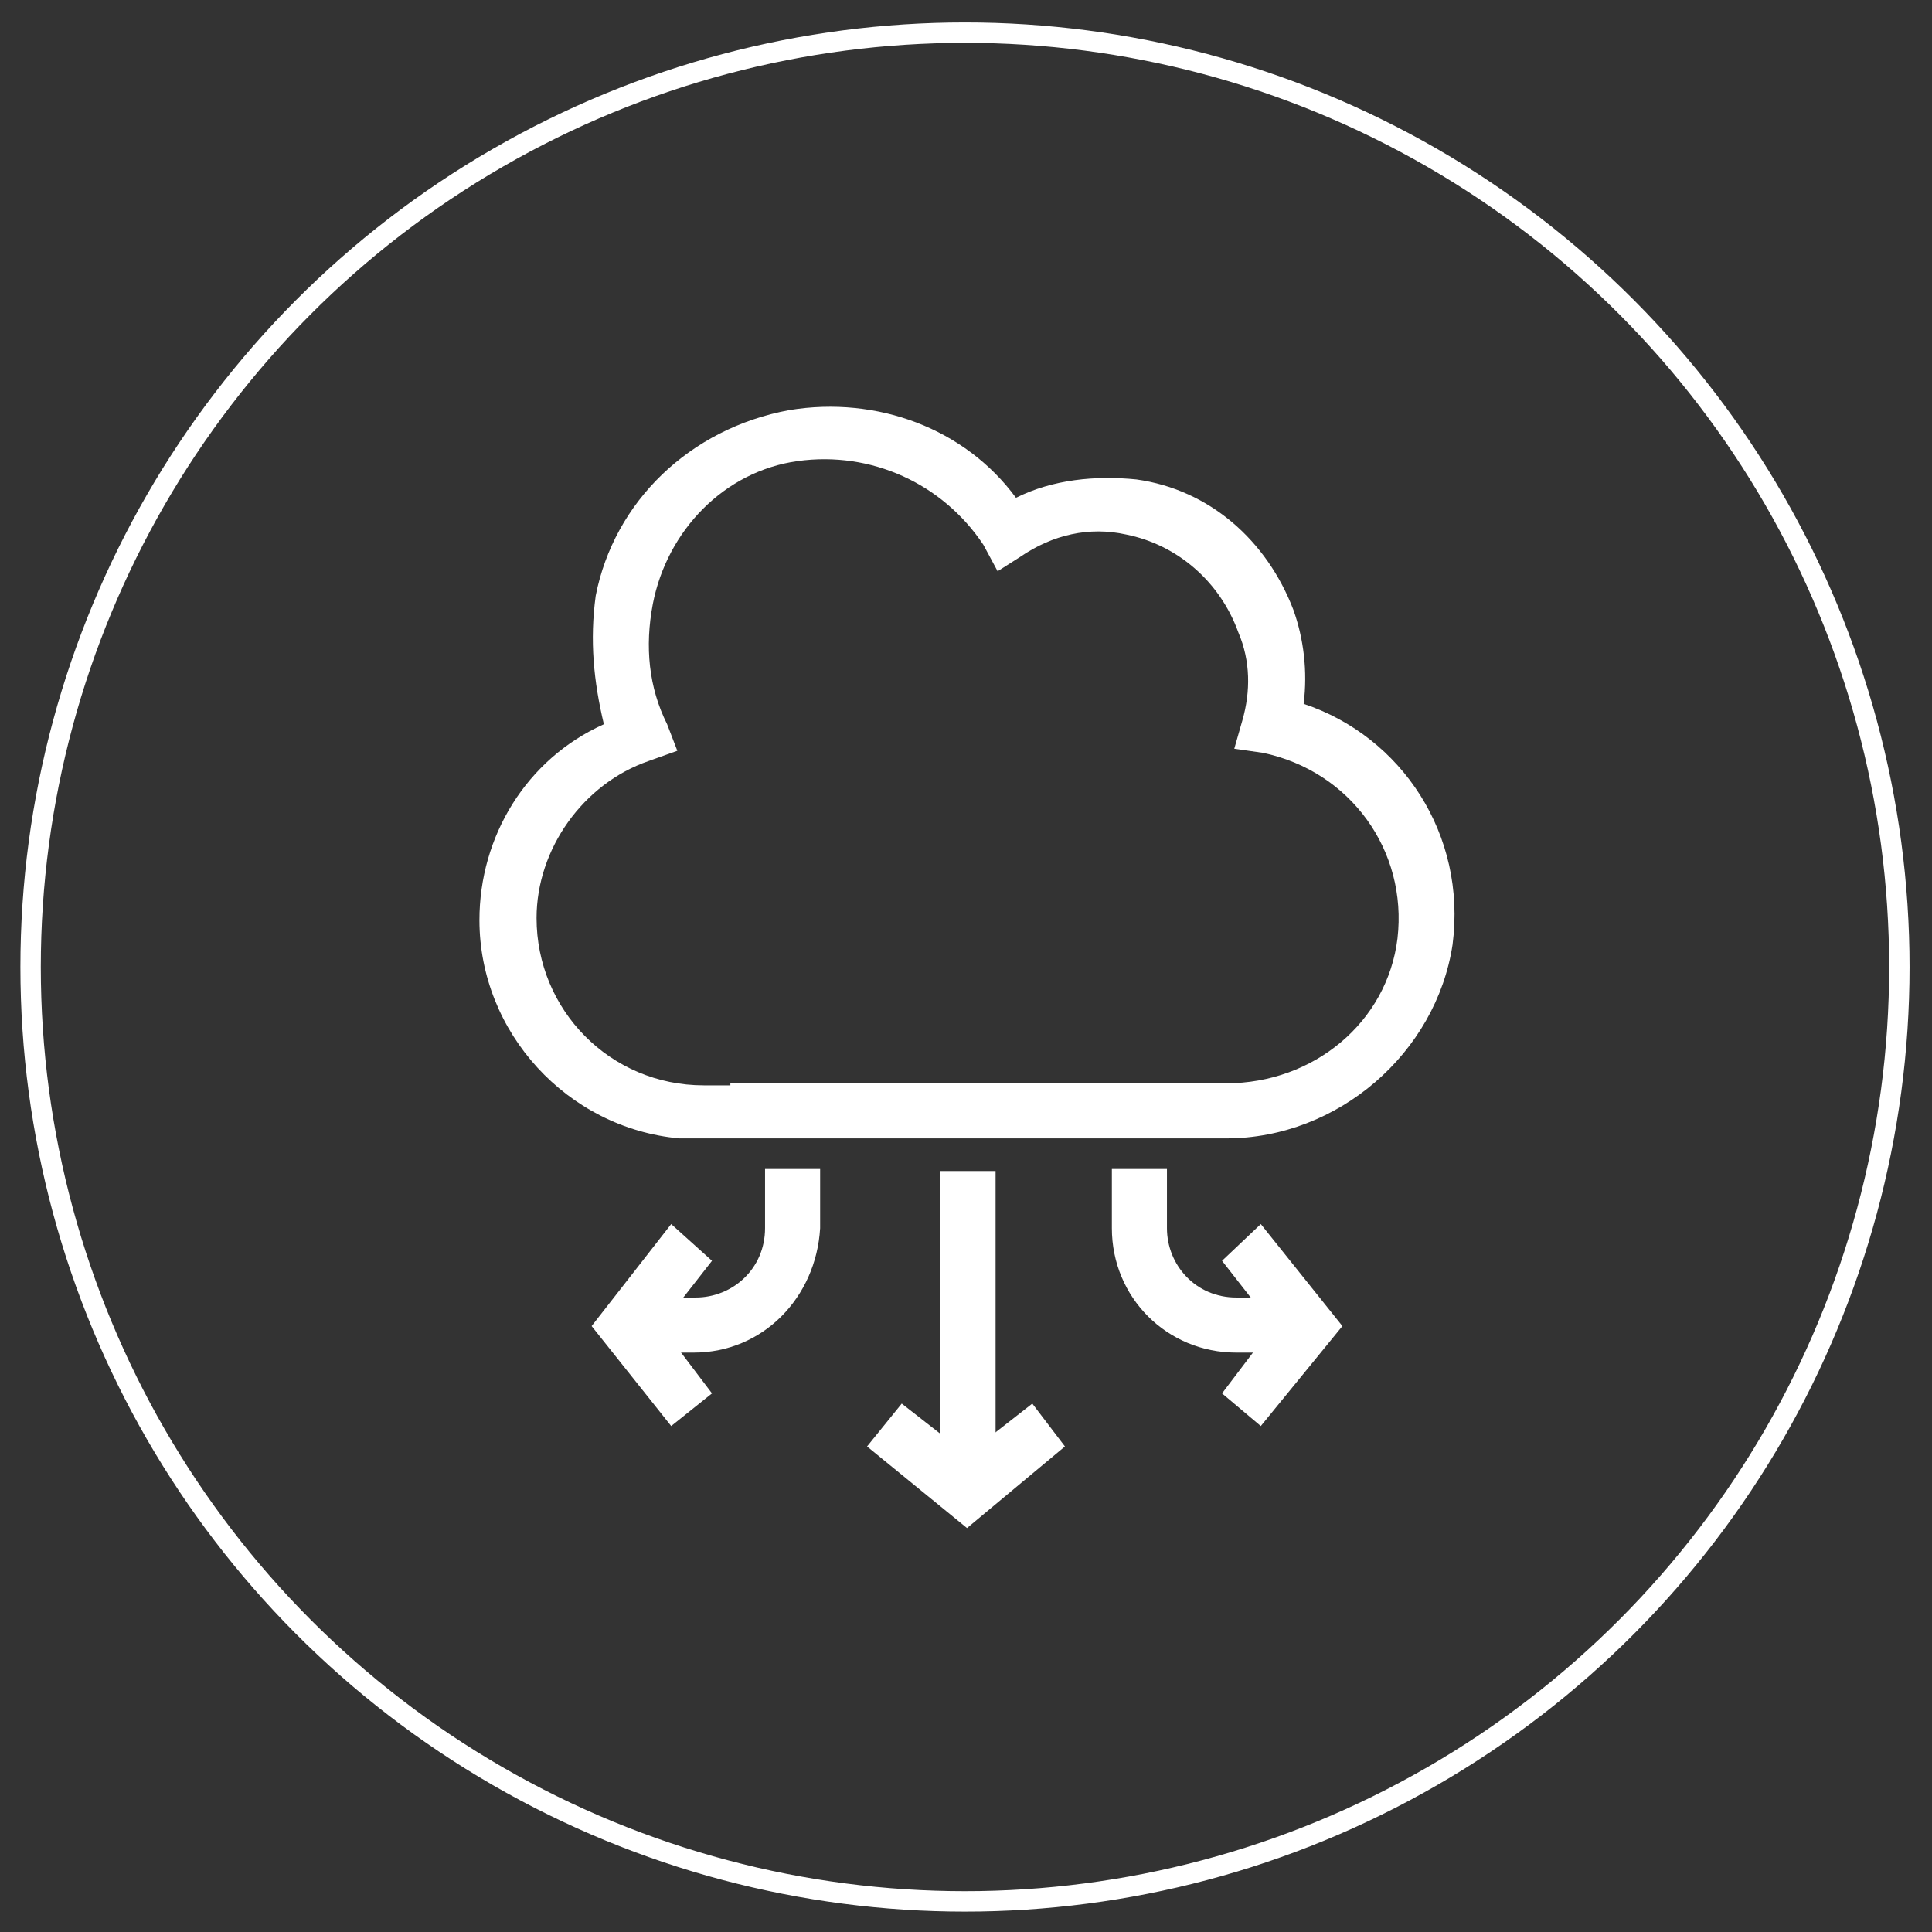 <?xml version="1.0" encoding="utf-8"?>
<!-- Generator: Adobe Illustrator 19.1.0, SVG Export Plug-In . SVG Version: 6.00 Build 0)  -->
<svg version="1.1" id="Layer_1" xmlns="http://www.w3.org/2000/svg" xmlns:xlink="http://www.w3.org/1999/xlink" x="0px" y="0px"
	 viewBox="-353.3 349.8 94.7 94.7" style="enable-background:new -353.3 349.8 94.7 94.7;" xml:space="preserve">
<rect x="-353.3" y="349.8" width="94.7" height="94.7" fill="#333333" stroke="none"/>
<style type="text/css">
	.st0{fill:#FFFFFF;}
	.st1{fill:none;stroke:#FFFFFF;stroke-miterlimit:10;}
</style>
<g>
	<g>
		<path class="st0" d="M-293.2,405.6H-320c-5.5-0.5-9.8-5.2-9.8-10.7c0-4.1,2.3-7.9,6.1-9.6c-0.5-2.1-0.7-4.1-0.4-6.3
			c0.9-4.6,4.6-8.2,9.5-9.1c4.3-0.7,8.6,0.9,11.1,4.3c1.8-0.9,3.9-1.1,5.9-0.9c3.6,0.5,6.4,3,7.7,6.4c0.5,1.4,0.7,3,0.5,4.6
			c4.8,1.6,8,6.4,7.3,11.8C-282.9,401.4-287.7,405.6-293.2,405.6z M-317.5,402.9h24.3c4.3,0,7.9-3,8.4-7.1c0.5-4.3-2.3-8.2-6.6-9.1
			l-1.4-0.2l0.4-1.4c0.4-1.4,0.4-2.9-0.2-4.3c-0.9-2.5-3-4.3-5.5-4.8c-1.8-0.4-3.6,0-5.2,1.1l-1.1,0.7l-0.7-1.3
			c-2-3-5.5-4.6-9.1-4.1c-3.6,0.5-6.4,3.4-7.1,7c-0.4,2.1-0.2,4.1,0.7,5.9l0.5,1.3l-1.4,0.5c-3.2,1.1-5.5,4.3-5.5,7.7
			c0,4.5,3.6,8.2,8.2,8.2H-317.5L-317.5,402.9z"/>
	</g>
	<g>
		<rect x="-307.2" y="407.2" class="st0" width="2.7" height="15.7"/>
	</g>
	<g>
		<polygon class="st0" points="-305.9,424.7 -310.8,420.7 -309.1,418.6 -305.9,421.1 -302.7,418.6 -301.1,420.7 		"/>
	</g>
	<g>
		<polygon class="st0" points="-291.5,419.7 -293.4,418.1 -290.9,414.8 -293.4,411.6 -291.5,409.8 -287.5,414.8 		"/>
	</g>
	<g>
		<path class="st0" d="M-289.7,416.1h-3c-3.4,0-6.1-2.7-6.1-6.1v-2.9h2.7v2.9c0,1.8,1.4,3.4,3.4,3.4h3V416.1z"/>
	</g>
	<g>
		<polygon class="st0" points="-320.4,419.7 -324.3,414.8 -320.4,409.8 -318.4,411.6 -320.9,414.8 -318.4,418.1 		"/>
	</g>
	<g>
		<path class="st0" d="M-319.3,416.1h-2.9v-2.7h3c1.8,0,3.4-1.4,3.4-3.4v-2.9h2.7v2.9C-313.3,413.4-315.9,416.1-319.3,416.1z"/>
	</g>
</g>
<circle class="st1" cx="-306" cy="397.2" r="45.8"/>
</svg>
